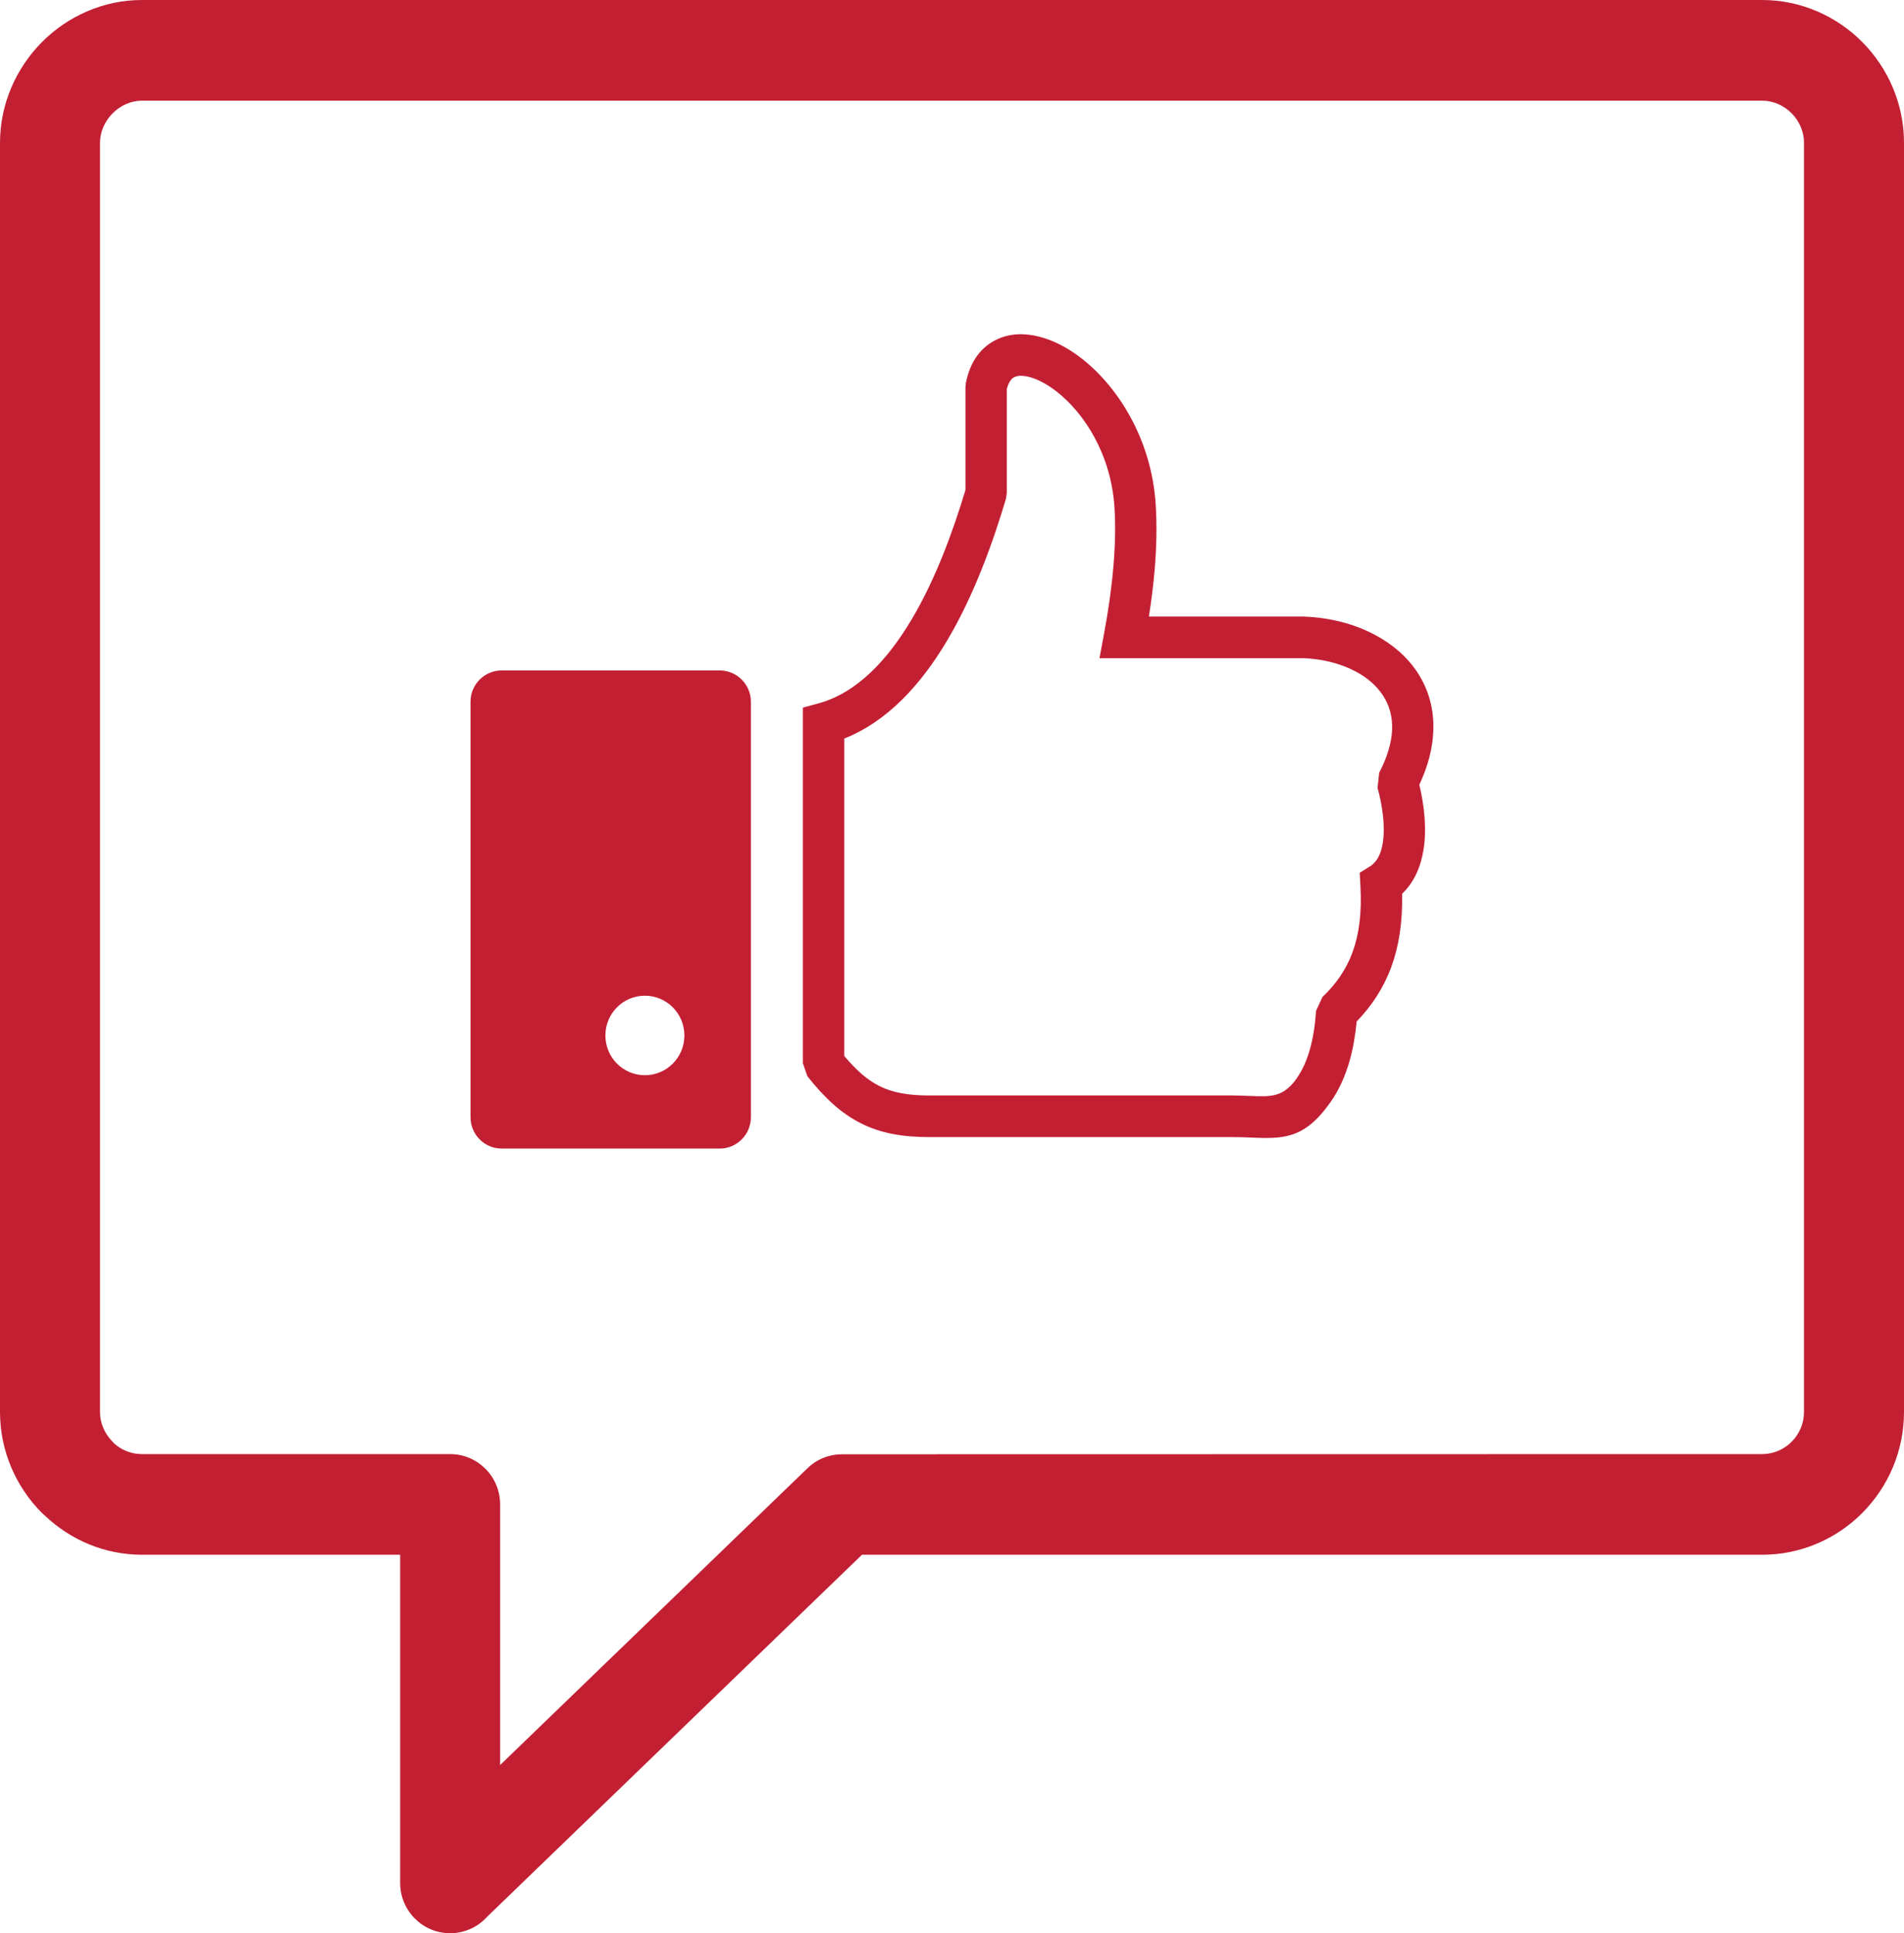 <svg xmlns="http://www.w3.org/2000/svg" width="67" height="68" viewBox="0 0 67 68" fill="none"><path fill-rule="evenodd" clip-rule="evenodd" d="M17.649 23.583H25.329C25.931 23.583 26.423 24.077 26.423 24.682V39.299C26.423 39.904 25.931 40.4 25.329 40.4H17.649C17.049 40.4 16.557 39.904 16.557 39.299V24.682C16.557 24.077 17.049 23.583 17.649 23.583ZM17.599 62.084L28.414 51.644C28.755 51.315 29.192 51.152 29.63 51.152L62.011 51.146C62.413 51.146 62.781 50.979 63.049 50.71C63.325 50.433 63.48 50.057 63.481 49.665V5.024C63.481 4.623 63.312 4.254 63.045 3.984C62.776 3.713 62.405 3.541 62.011 3.541H4.991C4.6 3.541 4.231 3.716 3.962 3.988C3.692 4.259 3.519 4.631 3.519 5.024V49.665C3.519 50.063 3.688 50.435 3.958 50.707L4.021 50.776C4.277 51.004 4.619 51.146 4.991 51.146H15.84C16.811 51.146 17.599 51.94 17.599 52.917V62.084ZM30.332 54.687L17.144 67.418C16.979 67.602 16.778 67.748 16.553 67.848C16.329 67.948 16.086 68 15.84 68C14.869 68 14.081 67.206 14.081 66.229V54.687H4.991C3.682 54.687 2.483 54.165 1.591 53.321L1.469 53.211C0.563 52.299 0 51.038 0 49.665V5.024C0 3.652 0.57 2.394 1.473 1.483C2.378 0.574 3.63 0 4.991 0H62.011C63.373 0 64.626 0.567 65.533 1.48C66.432 2.386 67 3.643 67 5.024V49.665C67 51.047 66.439 52.305 65.536 53.213C64.633 54.123 63.384 54.687 62.011 54.687H30.332ZM33.987 13.475C34.141 12.692 34.541 12.188 35.091 11.934C35.536 11.725 36.056 11.705 36.597 11.849C37.066 11.972 37.561 12.224 38.033 12.587C39.314 13.569 40.514 15.417 40.667 17.73C40.713 18.44 40.701 19.201 40.634 20.007C40.59 20.542 40.52 21.101 40.429 21.686H45.877L45.902 21.689C46.788 21.723 47.645 21.94 48.367 22.322C48.992 22.651 49.519 23.101 49.885 23.663C50.262 24.242 50.469 24.929 50.437 25.714C50.415 26.297 50.261 26.929 49.945 27.603C50.126 28.361 50.208 29.176 50.092 29.889C49.994 30.497 49.759 31.038 49.339 31.437C49.358 32.441 49.227 33.282 48.959 34.01C48.683 34.759 48.27 35.379 47.74 35.93C47.694 36.409 47.616 36.868 47.496 37.298C47.343 37.839 47.124 38.335 46.817 38.771H46.816C45.886 40.089 45.143 40.06 43.967 40.011C43.803 40.005 43.628 39.996 43.355 39.996H32.696C31.735 39.996 30.983 39.857 30.295 39.511C29.614 39.169 29.033 38.641 28.412 37.857L28.253 37.402V24.89L28.794 24.743C30.169 24.37 31.25 23.188 32.089 21.772C32.953 20.317 33.559 18.61 33.974 17.233V13.616L33.987 13.475ZM35.699 13.262C35.581 13.316 35.485 13.456 35.428 13.69V17.337L35.398 17.547C34.957 19.023 34.301 20.892 33.334 22.522C32.426 24.054 31.245 25.37 29.709 25.978V37.143C30.13 37.645 30.518 37.986 30.944 38.2C31.412 38.435 31.965 38.532 32.696 38.532H43.355C43.545 38.532 43.793 38.541 44.023 38.55C44.721 38.578 45.162 38.597 45.633 37.928V37.924C45.838 37.633 45.987 37.289 46.096 36.904C46.212 36.492 46.279 36.037 46.312 35.551L46.536 35.069C47.005 34.623 47.364 34.119 47.592 33.5C47.827 32.863 47.927 32.096 47.871 31.134L47.847 30.7L48.212 30.471C48.463 30.315 48.6 30.018 48.658 29.655C48.75 29.079 48.654 28.37 48.475 27.713L48.532 27.183C48.828 26.614 48.969 26.107 48.988 25.662C49.004 25.201 48.885 24.799 48.667 24.465C48.439 24.114 48.103 23.83 47.697 23.615C47.172 23.337 46.539 23.18 45.877 23.15V23.152H38.69L38.851 22.285C39.008 21.446 39.12 20.645 39.183 19.887C39.245 19.144 39.257 18.456 39.216 17.827C39.093 15.981 38.154 14.517 37.152 13.75C36.831 13.504 36.515 13.338 36.226 13.262C36.01 13.204 35.829 13.201 35.699 13.262ZM22.693 35.023C23.461 35.023 24.083 35.65 24.083 36.422C24.083 37.195 23.461 37.82 22.693 37.82C21.925 37.82 21.303 37.195 21.303 36.422C21.303 35.65 21.925 35.023 22.693 35.023Z" fill="#C31F33"></path></svg>